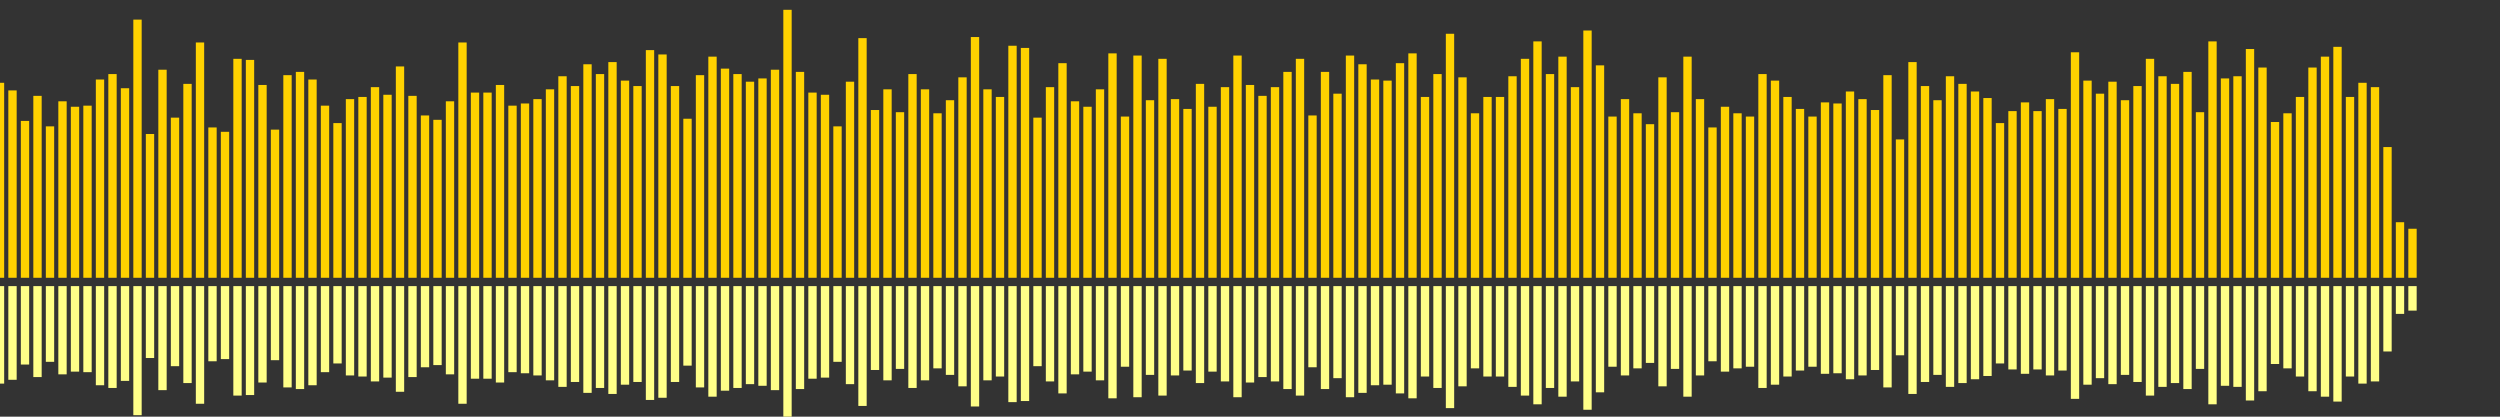 <?xml version="1.0" encoding="UTF-8"?>
<svg version="1.1" width="600" height="100" xmlns="http://www.w3.org/2000/svg">
  <rect width="100%" height="100%" fill="#333333" stroke="none"/>
  <line x1="0" y1="66.667" x2="0" y2="19.869" stroke="#ffd200" stroke-width="2"/>
  <line x1="0" y1="68.667" x2="0" y2="92.065" stroke="#ff8" stroke-width="2"/>
  <line x1="3" y1="66.667" x2="3" y2="21.699" stroke="#ffd200" stroke-width="2"/>
  <line x1="3" y1="68.667" x2="3" y2="91.15" stroke="#ff8" stroke-width="2"/>
  <line x1="6" y1="66.667" x2="6" y2="29.02" stroke="#ffd200" stroke-width="2"/>
  <line x1="6" y1="68.667" x2="6" y2="87.49" stroke="#ff8" stroke-width="2"/>
  <line x1="9" y1="66.667" x2="9" y2="23.007" stroke="#ffd200" stroke-width="2"/>
  <line x1="9" y1="68.667" x2="9" y2="90.497" stroke="#ff8" stroke-width="2"/>
  <line x1="12" y1="66.667" x2="12" y2="30.327" stroke="#ffd200" stroke-width="2"/>
  <line x1="12" y1="68.667" x2="12" y2="86.837" stroke="#ff8" stroke-width="2"/>
  <line x1="15" y1="66.667" x2="15" y2="24.314" stroke="#ffd200" stroke-width="2"/>
  <line x1="15" y1="68.667" x2="15" y2="89.843" stroke="#ff8" stroke-width="2"/>
  <line x1="18" y1="66.667" x2="18" y2="25.621" stroke="#ffd200" stroke-width="2"/>
  <line x1="18" y1="68.667" x2="18" y2="89.19" stroke="#ff8" stroke-width="2"/>
  <line x1="21" y1="66.667" x2="21" y2="25.359" stroke="#ffd200" stroke-width="2"/>
  <line x1="21" y1="68.667" x2="21" y2="89.32" stroke="#ff8" stroke-width="2"/>
  <line x1="24" y1="66.667" x2="24" y2="19.085" stroke="#ffd200" stroke-width="2"/>
  <line x1="24" y1="68.667" x2="24" y2="92.458" stroke="#ff8" stroke-width="2"/>
  <line x1="27" y1="66.667" x2="27" y2="17.778" stroke="#ffd200" stroke-width="2"/>
  <line x1="27" y1="68.667" x2="27" y2="93.111" stroke="#ff8" stroke-width="2"/>
  <line x1="30" y1="66.667" x2="30" y2="21.176" stroke="#ffd200" stroke-width="2"/>
  <line x1="30" y1="68.667" x2="30" y2="91.412" stroke="#ff8" stroke-width="2"/>
  <line x1="33" y1="66.667" x2="33" y2="4.706" stroke="#ffd200" stroke-width="2"/>
  <line x1="33" y1="68.667" x2="33" y2="99.647" stroke="#ff8" stroke-width="2"/>
  <line x1="36" y1="66.667" x2="36" y2="32.157" stroke="#ffd200" stroke-width="2"/>
  <line x1="36" y1="68.667" x2="36" y2="85.922" stroke="#ff8" stroke-width="2"/>
  <line x1="39" y1="66.667" x2="39" y2="16.732" stroke="#ffd200" stroke-width="2"/>
  <line x1="39" y1="68.667" x2="39" y2="93.634" stroke="#ff8" stroke-width="2"/>
  <line x1="42" y1="66.667" x2="42" y2="28.235" stroke="#ffd200" stroke-width="2"/>
  <line x1="42" y1="68.667" x2="42" y2="87.882" stroke="#ff8" stroke-width="2"/>
  <line x1="45" y1="66.667" x2="45" y2="20.131" stroke="#ffd200" stroke-width="2"/>
  <line x1="45" y1="68.667" x2="45" y2="91.935" stroke="#ff8" stroke-width="2"/>
  <line x1="48" y1="66.667" x2="48" y2="10.196" stroke="#ffd200" stroke-width="2"/>
  <line x1="48" y1="68.667" x2="48" y2="96.902" stroke="#ff8" stroke-width="2"/>
  <line x1="51" y1="66.667" x2="51" y2="30.588" stroke="#ffd200" stroke-width="2"/>
  <line x1="51" y1="68.667" x2="51" y2="86.706" stroke="#ff8" stroke-width="2"/>
  <line x1="54" y1="66.667" x2="54" y2="31.634" stroke="#ffd200" stroke-width="2"/>
  <line x1="54" y1="68.667" x2="54" y2="86.183" stroke="#ff8" stroke-width="2"/>
  <line x1="57" y1="66.667" x2="57" y2="14.118" stroke="#ffd200" stroke-width="2"/>
  <line x1="57" y1="68.667" x2="57" y2="94.941" stroke="#ff8" stroke-width="2"/>
  <line x1="60" y1="66.667" x2="60" y2="14.379" stroke="#ffd200" stroke-width="2"/>
  <line x1="60" y1="68.667" x2="60" y2="94.81" stroke="#ff8" stroke-width="2"/>
  <line x1="63" y1="66.667" x2="63" y2="20.392" stroke="#ffd200" stroke-width="2"/>
  <line x1="63" y1="68.667" x2="63" y2="91.804" stroke="#ff8" stroke-width="2"/>
  <line x1="66" y1="66.667" x2="66" y2="31.111" stroke="#ffd200" stroke-width="2"/>
  <line x1="66" y1="68.667" x2="66" y2="86.444" stroke="#ff8" stroke-width="2"/>
  <line x1="69" y1="66.667" x2="69" y2="18.039" stroke="#ffd200" stroke-width="2"/>
  <line x1="69" y1="68.667" x2="69" y2="92.98" stroke="#ff8" stroke-width="2"/>
  <line x1="72" y1="66.667" x2="72" y2="17.255" stroke="#ffd200" stroke-width="2"/>
  <line x1="72" y1="68.667" x2="72" y2="93.373" stroke="#ff8" stroke-width="2"/>
  <line x1="75" y1="66.667" x2="75" y2="19.085" stroke="#ffd200" stroke-width="2"/>
  <line x1="75" y1="68.667" x2="75" y2="92.458" stroke="#ff8" stroke-width="2"/>
  <line x1="78" y1="66.667" x2="78" y2="25.359" stroke="#ffd200" stroke-width="2"/>
  <line x1="78" y1="68.667" x2="78" y2="89.32" stroke="#ff8" stroke-width="2"/>
  <line x1="81" y1="66.667" x2="81" y2="29.542" stroke="#ffd200" stroke-width="2"/>
  <line x1="81" y1="68.667" x2="81" y2="87.229" stroke="#ff8" stroke-width="2"/>
  <line x1="84" y1="66.667" x2="84" y2="23.791" stroke="#ffd200" stroke-width="2"/>
  <line x1="84" y1="68.667" x2="84" y2="90.105" stroke="#ff8" stroke-width="2"/>
  <line x1="87" y1="66.667" x2="87" y2="23.268" stroke="#ffd200" stroke-width="2"/>
  <line x1="87" y1="68.667" x2="87" y2="90.366" stroke="#ff8" stroke-width="2"/>
  <line x1="90" y1="66.667" x2="90" y2="20.915" stroke="#ffd200" stroke-width="2"/>
  <line x1="90" y1="68.667" x2="90" y2="91.542" stroke="#ff8" stroke-width="2"/>
  <line x1="93" y1="66.667" x2="93" y2="22.745" stroke="#ffd200" stroke-width="2"/>
  <line x1="93" y1="68.667" x2="93" y2="90.627" stroke="#ff8" stroke-width="2"/>
  <line x1="96" y1="66.667" x2="96" y2="15.948" stroke="#ffd200" stroke-width="2"/>
  <line x1="96" y1="68.667" x2="96" y2="94.026" stroke="#ff8" stroke-width="2"/>
  <line x1="99" y1="66.667" x2="99" y2="23.007" stroke="#ffd200" stroke-width="2"/>
  <line x1="99" y1="68.667" x2="99" y2="90.497" stroke="#ff8" stroke-width="2"/>
  <line x1="102" y1="66.667" x2="102" y2="27.712" stroke="#ffd200" stroke-width="2"/>
  <line x1="102" y1="68.667" x2="102" y2="88.144" stroke="#ff8" stroke-width="2"/>
  <line x1="105" y1="66.667" x2="105" y2="28.758" stroke="#ffd200" stroke-width="2"/>
  <line x1="105" y1="68.667" x2="105" y2="87.621" stroke="#ff8" stroke-width="2"/>
  <line x1="108" y1="66.667" x2="108" y2="24.314" stroke="#ffd200" stroke-width="2"/>
  <line x1="108" y1="68.667" x2="108" y2="89.843" stroke="#ff8" stroke-width="2"/>
  <line x1="111" y1="66.667" x2="111" y2="10.196" stroke="#ffd200" stroke-width="2"/>
  <line x1="111" y1="68.667" x2="111" y2="96.902" stroke="#ff8" stroke-width="2"/>
  <line x1="114" y1="66.667" x2="114" y2="22.222" stroke="#ffd200" stroke-width="2"/>
  <line x1="114" y1="68.667" x2="114" y2="90.889" stroke="#ff8" stroke-width="2"/>
  <line x1="117" y1="66.667" x2="117" y2="22.222" stroke="#ffd200" stroke-width="2"/>
  <line x1="117" y1="68.667" x2="117" y2="90.889" stroke="#ff8" stroke-width="2"/>
  <line x1="120" y1="66.667" x2="120" y2="20.392" stroke="#ffd200" stroke-width="2"/>
  <line x1="120" y1="68.667" x2="120" y2="91.804" stroke="#ff8" stroke-width="2"/>
  <line x1="123" y1="66.667" x2="123" y2="25.359" stroke="#ffd200" stroke-width="2"/>
  <line x1="123" y1="68.667" x2="123" y2="89.32" stroke="#ff8" stroke-width="2"/>
  <line x1="126" y1="66.667" x2="126" y2="24.837" stroke="#ffd200" stroke-width="2"/>
  <line x1="126" y1="68.667" x2="126" y2="89.582" stroke="#ff8" stroke-width="2"/>
  <line x1="129" y1="66.667" x2="129" y2="23.791" stroke="#ffd200" stroke-width="2"/>
  <line x1="129" y1="68.667" x2="129" y2="90.105" stroke="#ff8" stroke-width="2"/>
  <line x1="132" y1="66.667" x2="132" y2="21.438" stroke="#ffd200" stroke-width="2"/>
  <line x1="132" y1="68.667" x2="132" y2="91.281" stroke="#ff8" stroke-width="2"/>
  <line x1="135" y1="66.667" x2="135" y2="18.301" stroke="#ffd200" stroke-width="2"/>
  <line x1="135" y1="68.667" x2="135" y2="92.85" stroke="#ff8" stroke-width="2"/>
  <line x1="138" y1="66.667" x2="138" y2="20.654" stroke="#ffd200" stroke-width="2"/>
  <line x1="138" y1="68.667" x2="138" y2="91.673" stroke="#ff8" stroke-width="2"/>
  <line x1="141" y1="66.667" x2="141" y2="15.425" stroke="#ffd200" stroke-width="2"/>
  <line x1="141" y1="68.667" x2="141" y2="94.288" stroke="#ff8" stroke-width="2"/>
  <line x1="144" y1="66.667" x2="144" y2="17.778" stroke="#ffd200" stroke-width="2"/>
  <line x1="144" y1="68.667" x2="144" y2="93.111" stroke="#ff8" stroke-width="2"/>
  <line x1="147" y1="66.667" x2="147" y2="14.902" stroke="#ffd200" stroke-width="2"/>
  <line x1="147" y1="68.667" x2="147" y2="94.549" stroke="#ff8" stroke-width="2"/>
  <line x1="150" y1="66.667" x2="150" y2="19.346" stroke="#ffd200" stroke-width="2"/>
  <line x1="150" y1="68.667" x2="150" y2="92.327" stroke="#ff8" stroke-width="2"/>
  <line x1="153" y1="66.667" x2="153" y2="20.654" stroke="#ffd200" stroke-width="2"/>
  <line x1="153" y1="68.667" x2="153" y2="91.673" stroke="#ff8" stroke-width="2"/>
  <line x1="156" y1="66.667" x2="156" y2="12.026" stroke="#ffd200" stroke-width="2"/>
  <line x1="156" y1="68.667" x2="156" y2="95.987" stroke="#ff8" stroke-width="2"/>
  <line x1="159" y1="66.667" x2="159" y2="13.072" stroke="#ffd200" stroke-width="2"/>
  <line x1="159" y1="68.667" x2="159" y2="95.464" stroke="#ff8" stroke-width="2"/>
  <line x1="162" y1="66.667" x2="162" y2="20.654" stroke="#ffd200" stroke-width="2"/>
  <line x1="162" y1="68.667" x2="162" y2="91.673" stroke="#ff8" stroke-width="2"/>
  <line x1="165" y1="66.667" x2="165" y2="28.497" stroke="#ffd200" stroke-width="2"/>
  <line x1="165" y1="68.667" x2="165" y2="87.752" stroke="#ff8" stroke-width="2"/>
  <line x1="168" y1="66.667" x2="168" y2="18.039" stroke="#ffd200" stroke-width="2"/>
  <line x1="168" y1="68.667" x2="168" y2="92.98" stroke="#ff8" stroke-width="2"/>
  <line x1="171" y1="66.667" x2="171" y2="13.595" stroke="#ffd200" stroke-width="2"/>
  <line x1="171" y1="68.667" x2="171" y2="95.203" stroke="#ff8" stroke-width="2"/>
  <line x1="174" y1="66.667" x2="174" y2="16.471" stroke="#ffd200" stroke-width="2"/>
  <line x1="174" y1="68.667" x2="174" y2="93.765" stroke="#ff8" stroke-width="2"/>
  <line x1="177" y1="66.667" x2="177" y2="17.778" stroke="#ffd200" stroke-width="2"/>
  <line x1="177" y1="68.667" x2="177" y2="93.111" stroke="#ff8" stroke-width="2"/>
  <line x1="180" y1="66.667" x2="180" y2="19.608" stroke="#ffd200" stroke-width="2"/>
  <line x1="180" y1="68.667" x2="180" y2="92.196" stroke="#ff8" stroke-width="2"/>
  <line x1="183" y1="66.667" x2="183" y2="18.824" stroke="#ffd200" stroke-width="2"/>
  <line x1="183" y1="68.667" x2="183" y2="92.588" stroke="#ff8" stroke-width="2"/>
  <line x1="186" y1="66.667" x2="186" y2="16.732" stroke="#ffd200" stroke-width="2"/>
  <line x1="186" y1="68.667" x2="186" y2="93.634" stroke="#ff8" stroke-width="2"/>
  <line x1="189" y1="66.667" x2="189" y2="2.353" stroke="#ffd200" stroke-width="2"/>
  <line x1="189" y1="68.667" x2="189" y2="100.824" stroke="#ff8" stroke-width="2"/>
  <line x1="192" y1="66.667" x2="192" y2="17.255" stroke="#ffd200" stroke-width="2"/>
  <line x1="192" y1="68.667" x2="192" y2="93.373" stroke="#ff8" stroke-width="2"/>
  <line x1="195" y1="66.667" x2="195" y2="22.222" stroke="#ffd200" stroke-width="2"/>
  <line x1="195" y1="68.667" x2="195" y2="90.889" stroke="#ff8" stroke-width="2"/>
  <line x1="198" y1="66.667" x2="198" y2="22.745" stroke="#ffd200" stroke-width="2"/>
  <line x1="198" y1="68.667" x2="198" y2="90.627" stroke="#ff8" stroke-width="2"/>
  <line x1="201" y1="66.667" x2="201" y2="30.327" stroke="#ffd200" stroke-width="2"/>
  <line x1="201" y1="68.667" x2="201" y2="86.837" stroke="#ff8" stroke-width="2"/>
  <line x1="204" y1="66.667" x2="204" y2="19.608" stroke="#ffd200" stroke-width="2"/>
  <line x1="204" y1="68.667" x2="204" y2="92.196" stroke="#ff8" stroke-width="2"/>
  <line x1="207" y1="66.667" x2="207" y2="9.15" stroke="#ffd200" stroke-width="2"/>
  <line x1="207" y1="68.667" x2="207" y2="97.425" stroke="#ff8" stroke-width="2"/>
  <line x1="210" y1="66.667" x2="210" y2="26.405" stroke="#ffd200" stroke-width="2"/>
  <line x1="210" y1="68.667" x2="210" y2="88.797" stroke="#ff8" stroke-width="2"/>
  <line x1="213" y1="66.667" x2="213" y2="21.438" stroke="#ffd200" stroke-width="2"/>
  <line x1="213" y1="68.667" x2="213" y2="91.281" stroke="#ff8" stroke-width="2"/>
  <line x1="216" y1="66.667" x2="216" y2="26.928" stroke="#ffd200" stroke-width="2"/>
  <line x1="216" y1="68.667" x2="216" y2="88.536" stroke="#ff8" stroke-width="2"/>
  <line x1="219" y1="66.667" x2="219" y2="17.778" stroke="#ffd200" stroke-width="2"/>
  <line x1="219" y1="68.667" x2="219" y2="93.111" stroke="#ff8" stroke-width="2"/>
  <line x1="222" y1="66.667" x2="222" y2="21.438" stroke="#ffd200" stroke-width="2"/>
  <line x1="222" y1="68.667" x2="222" y2="91.281" stroke="#ff8" stroke-width="2"/>
  <line x1="225" y1="66.667" x2="225" y2="27.19" stroke="#ffd200" stroke-width="2"/>
  <line x1="225" y1="68.667" x2="225" y2="88.405" stroke="#ff8" stroke-width="2"/>
  <line x1="228" y1="66.667" x2="228" y2="24.052" stroke="#ffd200" stroke-width="2"/>
  <line x1="228" y1="68.667" x2="228" y2="89.974" stroke="#ff8" stroke-width="2"/>
  <line x1="231" y1="66.667" x2="231" y2="18.562" stroke="#ffd200" stroke-width="2"/>
  <line x1="231" y1="68.667" x2="231" y2="92.719" stroke="#ff8" stroke-width="2"/>
  <line x1="234" y1="66.667" x2="234" y2="8.889" stroke="#ffd200" stroke-width="2"/>
  <line x1="234" y1="68.667" x2="234" y2="97.556" stroke="#ff8" stroke-width="2"/>
  <line x1="237" y1="66.667" x2="237" y2="21.438" stroke="#ffd200" stroke-width="2"/>
  <line x1="237" y1="68.667" x2="237" y2="91.281" stroke="#ff8" stroke-width="2"/>
  <line x1="240" y1="66.667" x2="240" y2="23.268" stroke="#ffd200" stroke-width="2"/>
  <line x1="240" y1="68.667" x2="240" y2="90.366" stroke="#ff8" stroke-width="2"/>
  <line x1="243" y1="66.667" x2="243" y2="10.98" stroke="#ffd200" stroke-width="2"/>
  <line x1="243" y1="68.667" x2="243" y2="96.51" stroke="#ff8" stroke-width="2"/>
  <line x1="246" y1="66.667" x2="246" y2="11.503" stroke="#ffd200" stroke-width="2"/>
  <line x1="246" y1="68.667" x2="246" y2="96.248" stroke="#ff8" stroke-width="2"/>
  <line x1="249" y1="66.667" x2="249" y2="28.235" stroke="#ffd200" stroke-width="2"/>
  <line x1="249" y1="68.667" x2="249" y2="87.882" stroke="#ff8" stroke-width="2"/>
  <line x1="252" y1="66.667" x2="252" y2="20.915" stroke="#ffd200" stroke-width="2"/>
  <line x1="252" y1="68.667" x2="252" y2="91.542" stroke="#ff8" stroke-width="2"/>
  <line x1="255" y1="66.667" x2="255" y2="15.163" stroke="#ffd200" stroke-width="2"/>
  <line x1="255" y1="68.667" x2="255" y2="94.418" stroke="#ff8" stroke-width="2"/>
  <line x1="258" y1="66.667" x2="258" y2="24.314" stroke="#ffd200" stroke-width="2"/>
  <line x1="258" y1="68.667" x2="258" y2="89.843" stroke="#ff8" stroke-width="2"/>
  <line x1="261" y1="66.667" x2="261" y2="25.621" stroke="#ffd200" stroke-width="2"/>
  <line x1="261" y1="68.667" x2="261" y2="89.19" stroke="#ff8" stroke-width="2"/>
  <line x1="264" y1="66.667" x2="264" y2="21.438" stroke="#ffd200" stroke-width="2"/>
  <line x1="264" y1="68.667" x2="264" y2="91.281" stroke="#ff8" stroke-width="2"/>
  <line x1="267" y1="66.667" x2="267" y2="12.81" stroke="#ffd200" stroke-width="2"/>
  <line x1="267" y1="68.667" x2="267" y2="95.595" stroke="#ff8" stroke-width="2"/>
  <line x1="270" y1="66.667" x2="270" y2="27.974" stroke="#ffd200" stroke-width="2"/>
  <line x1="270" y1="68.667" x2="270" y2="88.013" stroke="#ff8" stroke-width="2"/>
  <line x1="273" y1="66.667" x2="273" y2="13.333" stroke="#ffd200" stroke-width="2"/>
  <line x1="273" y1="68.667" x2="273" y2="95.333" stroke="#ff8" stroke-width="2"/>
  <line x1="276" y1="66.667" x2="276" y2="24.052" stroke="#ffd200" stroke-width="2"/>
  <line x1="276" y1="68.667" x2="276" y2="89.974" stroke="#ff8" stroke-width="2"/>
  <line x1="279" y1="66.667" x2="279" y2="14.118" stroke="#ffd200" stroke-width="2"/>
  <line x1="279" y1="68.667" x2="279" y2="94.941" stroke="#ff8" stroke-width="2"/>
  <line x1="282" y1="66.667" x2="282" y2="23.791" stroke="#ffd200" stroke-width="2"/>
  <line x1="282" y1="68.667" x2="282" y2="90.105" stroke="#ff8" stroke-width="2"/>
  <line x1="285" y1="66.667" x2="285" y2="26.144" stroke="#ffd200" stroke-width="2"/>
  <line x1="285" y1="68.667" x2="285" y2="88.928" stroke="#ff8" stroke-width="2"/>
  <line x1="288" y1="66.667" x2="288" y2="20.131" stroke="#ffd200" stroke-width="2"/>
  <line x1="288" y1="68.667" x2="288" y2="91.935" stroke="#ff8" stroke-width="2"/>
  <line x1="291" y1="66.667" x2="291" y2="25.621" stroke="#ffd200" stroke-width="2"/>
  <line x1="291" y1="68.667" x2="291" y2="89.19" stroke="#ff8" stroke-width="2"/>
  <line x1="294" y1="66.667" x2="294" y2="20.915" stroke="#ffd200" stroke-width="2"/>
  <line x1="294" y1="68.667" x2="294" y2="91.542" stroke="#ff8" stroke-width="2"/>
  <line x1="297" y1="66.667" x2="297" y2="13.333" stroke="#ffd200" stroke-width="2"/>
  <line x1="297" y1="68.667" x2="297" y2="95.333" stroke="#ff8" stroke-width="2"/>
  <line x1="300" y1="66.667" x2="300" y2="20.392" stroke="#ffd200" stroke-width="2"/>
  <line x1="300" y1="68.667" x2="300" y2="91.804" stroke="#ff8" stroke-width="2"/>
  <line x1="303" y1="66.667" x2="303" y2="23.007" stroke="#ffd200" stroke-width="2"/>
  <line x1="303" y1="68.667" x2="303" y2="90.497" stroke="#ff8" stroke-width="2"/>
  <line x1="306" y1="66.667" x2="306" y2="20.915" stroke="#ffd200" stroke-width="2"/>
  <line x1="306" y1="68.667" x2="306" y2="91.542" stroke="#ff8" stroke-width="2"/>
  <line x1="309" y1="66.667" x2="309" y2="17.255" stroke="#ffd200" stroke-width="2"/>
  <line x1="309" y1="68.667" x2="309" y2="93.373" stroke="#ff8" stroke-width="2"/>
  <line x1="312" y1="66.667" x2="312" y2="14.118" stroke="#ffd200" stroke-width="2"/>
  <line x1="312" y1="68.667" x2="312" y2="94.941" stroke="#ff8" stroke-width="2"/>
  <line x1="315" y1="66.667" x2="315" y2="27.712" stroke="#ffd200" stroke-width="2"/>
  <line x1="315" y1="68.667" x2="315" y2="88.144" stroke="#ff8" stroke-width="2"/>
  <line x1="318" y1="66.667" x2="318" y2="17.255" stroke="#ffd200" stroke-width="2"/>
  <line x1="318" y1="68.667" x2="318" y2="93.373" stroke="#ff8" stroke-width="2"/>
  <line x1="321" y1="66.667" x2="321" y2="22.484" stroke="#ffd200" stroke-width="2"/>
  <line x1="321" y1="68.667" x2="321" y2="90.758" stroke="#ff8" stroke-width="2"/>
  <line x1="324" y1="66.667" x2="324" y2="13.333" stroke="#ffd200" stroke-width="2"/>
  <line x1="324" y1="68.667" x2="324" y2="95.333" stroke="#ff8" stroke-width="2"/>
  <line x1="327" y1="66.667" x2="327" y2="15.425" stroke="#ffd200" stroke-width="2"/>
  <line x1="327" y1="68.667" x2="327" y2="94.288" stroke="#ff8" stroke-width="2"/>
  <line x1="330" y1="66.667" x2="330" y2="19.085" stroke="#ffd200" stroke-width="2"/>
  <line x1="330" y1="68.667" x2="330" y2="92.458" stroke="#ff8" stroke-width="2"/>
  <line x1="333" y1="66.667" x2="333" y2="19.346" stroke="#ffd200" stroke-width="2"/>
  <line x1="333" y1="68.667" x2="333" y2="92.327" stroke="#ff8" stroke-width="2"/>
  <line x1="336" y1="66.667" x2="336" y2="15.163" stroke="#ffd200" stroke-width="2"/>
  <line x1="336" y1="68.667" x2="336" y2="94.418" stroke="#ff8" stroke-width="2"/>
  <line x1="339" y1="66.667" x2="339" y2="12.81" stroke="#ffd200" stroke-width="2"/>
  <line x1="339" y1="68.667" x2="339" y2="95.595" stroke="#ff8" stroke-width="2"/>
  <line x1="342" y1="66.667" x2="342" y2="23.268" stroke="#ffd200" stroke-width="2"/>
  <line x1="342" y1="68.667" x2="342" y2="90.366" stroke="#ff8" stroke-width="2"/>
  <line x1="345" y1="66.667" x2="345" y2="17.778" stroke="#ffd200" stroke-width="2"/>
  <line x1="345" y1="68.667" x2="345" y2="93.111" stroke="#ff8" stroke-width="2"/>
  <line x1="348" y1="66.667" x2="348" y2="8.105" stroke="#ffd200" stroke-width="2"/>
  <line x1="348" y1="68.667" x2="348" y2="97.948" stroke="#ff8" stroke-width="2"/>
  <line x1="351" y1="66.667" x2="351" y2="18.562" stroke="#ffd200" stroke-width="2"/>
  <line x1="351" y1="68.667" x2="351" y2="92.719" stroke="#ff8" stroke-width="2"/>
  <line x1="354" y1="66.667" x2="354" y2="27.19" stroke="#ffd200" stroke-width="2"/>
  <line x1="354" y1="68.667" x2="354" y2="88.405" stroke="#ff8" stroke-width="2"/>
  <line x1="357" y1="66.667" x2="357" y2="23.268" stroke="#ffd200" stroke-width="2"/>
  <line x1="357" y1="68.667" x2="357" y2="90.366" stroke="#ff8" stroke-width="2"/>
  <line x1="360" y1="66.667" x2="360" y2="23.268" stroke="#ffd200" stroke-width="2"/>
  <line x1="360" y1="68.667" x2="360" y2="90.366" stroke="#ff8" stroke-width="2"/>
  <line x1="363" y1="66.667" x2="363" y2="18.301" stroke="#ffd200" stroke-width="2"/>
  <line x1="363" y1="68.667" x2="363" y2="92.85" stroke="#ff8" stroke-width="2"/>
  <line x1="366" y1="66.667" x2="366" y2="14.118" stroke="#ffd200" stroke-width="2"/>
  <line x1="366" y1="68.667" x2="366" y2="94.941" stroke="#ff8" stroke-width="2"/>
  <line x1="369" y1="66.667" x2="369" y2="9.935" stroke="#ffd200" stroke-width="2"/>
  <line x1="369" y1="68.667" x2="369" y2="97.033" stroke="#ff8" stroke-width="2"/>
  <line x1="372" y1="66.667" x2="372" y2="17.778" stroke="#ffd200" stroke-width="2"/>
  <line x1="372" y1="68.667" x2="372" y2="93.111" stroke="#ff8" stroke-width="2"/>
  <line x1="375" y1="66.667" x2="375" y2="13.595" stroke="#ffd200" stroke-width="2"/>
  <line x1="375" y1="68.667" x2="375" y2="95.203" stroke="#ff8" stroke-width="2"/>
  <line x1="378" y1="66.667" x2="378" y2="20.915" stroke="#ffd200" stroke-width="2"/>
  <line x1="378" y1="68.667" x2="378" y2="91.542" stroke="#ff8" stroke-width="2"/>
  <line x1="381" y1="66.667" x2="381" y2="7.32" stroke="#ffd200" stroke-width="2"/>
  <line x1="381" y1="68.667" x2="381" y2="98.34" stroke="#ff8" stroke-width="2"/>
  <line x1="384" y1="66.667" x2="384" y2="15.686" stroke="#ffd200" stroke-width="2"/>
  <line x1="384" y1="68.667" x2="384" y2="94.157" stroke="#ff8" stroke-width="2"/>
  <line x1="387" y1="66.667" x2="387" y2="27.974" stroke="#ffd200" stroke-width="2"/>
  <line x1="387" y1="68.667" x2="387" y2="88.013" stroke="#ff8" stroke-width="2"/>
  <line x1="390" y1="66.667" x2="390" y2="23.791" stroke="#ffd200" stroke-width="2"/>
  <line x1="390" y1="68.667" x2="390" y2="90.105" stroke="#ff8" stroke-width="2"/>
  <line x1="393" y1="66.667" x2="393" y2="27.19" stroke="#ffd200" stroke-width="2"/>
  <line x1="393" y1="68.667" x2="393" y2="88.405" stroke="#ff8" stroke-width="2"/>
  <line x1="396" y1="66.667" x2="396" y2="29.804" stroke="#ffd200" stroke-width="2"/>
  <line x1="396" y1="68.667" x2="396" y2="87.098" stroke="#ff8" stroke-width="2"/>
  <line x1="399" y1="66.667" x2="399" y2="18.562" stroke="#ffd200" stroke-width="2"/>
  <line x1="399" y1="68.667" x2="399" y2="92.719" stroke="#ff8" stroke-width="2"/>
  <line x1="402" y1="66.667" x2="402" y2="26.928" stroke="#ffd200" stroke-width="2"/>
  <line x1="402" y1="68.667" x2="402" y2="88.536" stroke="#ff8" stroke-width="2"/>
  <line x1="405" y1="66.667" x2="405" y2="13.595" stroke="#ffd200" stroke-width="2"/>
  <line x1="405" y1="68.667" x2="405" y2="95.203" stroke="#ff8" stroke-width="2"/>
  <line x1="408" y1="66.667" x2="408" y2="23.791" stroke="#ffd200" stroke-width="2"/>
  <line x1="408" y1="68.667" x2="408" y2="90.105" stroke="#ff8" stroke-width="2"/>
  <line x1="411" y1="66.667" x2="411" y2="30.588" stroke="#ffd200" stroke-width="2"/>
  <line x1="411" y1="68.667" x2="411" y2="86.706" stroke="#ff8" stroke-width="2"/>
  <line x1="414" y1="66.667" x2="414" y2="25.621" stroke="#ffd200" stroke-width="2"/>
  <line x1="414" y1="68.667" x2="414" y2="89.19" stroke="#ff8" stroke-width="2"/>
  <line x1="417" y1="66.667" x2="417" y2="27.19" stroke="#ffd200" stroke-width="2"/>
  <line x1="417" y1="68.667" x2="417" y2="88.405" stroke="#ff8" stroke-width="2"/>
  <line x1="420" y1="66.667" x2="420" y2="27.974" stroke="#ffd200" stroke-width="2"/>
  <line x1="420" y1="68.667" x2="420" y2="88.013" stroke="#ff8" stroke-width="2"/>
  <line x1="423" y1="66.667" x2="423" y2="17.778" stroke="#ffd200" stroke-width="2"/>
  <line x1="423" y1="68.667" x2="423" y2="93.111" stroke="#ff8" stroke-width="2"/>
  <line x1="426" y1="66.667" x2="426" y2="19.346" stroke="#ffd200" stroke-width="2"/>
  <line x1="426" y1="68.667" x2="426" y2="92.327" stroke="#ff8" stroke-width="2"/>
  <line x1="429" y1="66.667" x2="429" y2="23.268" stroke="#ffd200" stroke-width="2"/>
  <line x1="429" y1="68.667" x2="429" y2="90.366" stroke="#ff8" stroke-width="2"/>
  <line x1="432" y1="66.667" x2="432" y2="26.144" stroke="#ffd200" stroke-width="2"/>
  <line x1="432" y1="68.667" x2="432" y2="88.928" stroke="#ff8" stroke-width="2"/>
  <line x1="435" y1="66.667" x2="435" y2="27.974" stroke="#ffd200" stroke-width="2"/>
  <line x1="435" y1="68.667" x2="435" y2="88.013" stroke="#ff8" stroke-width="2"/>
  <line x1="438" y1="66.667" x2="438" y2="24.575" stroke="#ffd200" stroke-width="2"/>
  <line x1="438" y1="68.667" x2="438" y2="89.712" stroke="#ff8" stroke-width="2"/>
  <line x1="441" y1="66.667" x2="441" y2="24.837" stroke="#ffd200" stroke-width="2"/>
  <line x1="441" y1="68.667" x2="441" y2="89.582" stroke="#ff8" stroke-width="2"/>
  <line x1="444" y1="66.667" x2="444" y2="21.961" stroke="#ffd200" stroke-width="2"/>
  <line x1="444" y1="68.667" x2="444" y2="91.02" stroke="#ff8" stroke-width="2"/>
  <line x1="447" y1="66.667" x2="447" y2="23.791" stroke="#ffd200" stroke-width="2"/>
  <line x1="447" y1="68.667" x2="447" y2="90.105" stroke="#ff8" stroke-width="2"/>
  <line x1="450" y1="66.667" x2="450" y2="26.405" stroke="#ffd200" stroke-width="2"/>
  <line x1="450" y1="68.667" x2="450" y2="88.797" stroke="#ff8" stroke-width="2"/>
  <line x1="453" y1="66.667" x2="453" y2="18.039" stroke="#ffd200" stroke-width="2"/>
  <line x1="453" y1="68.667" x2="453" y2="92.98" stroke="#ff8" stroke-width="2"/>
  <line x1="456" y1="66.667" x2="456" y2="33.464" stroke="#ffd200" stroke-width="2"/>
  <line x1="456" y1="68.667" x2="456" y2="85.268" stroke="#ff8" stroke-width="2"/>
  <line x1="459" y1="66.667" x2="459" y2="14.902" stroke="#ffd200" stroke-width="2"/>
  <line x1="459" y1="68.667" x2="459" y2="94.549" stroke="#ff8" stroke-width="2"/>
  <line x1="462" y1="66.667" x2="462" y2="20.654" stroke="#ffd200" stroke-width="2"/>
  <line x1="462" y1="68.667" x2="462" y2="91.673" stroke="#ff8" stroke-width="2"/>
  <line x1="465" y1="66.667" x2="465" y2="24.052" stroke="#ffd200" stroke-width="2"/>
  <line x1="465" y1="68.667" x2="465" y2="89.974" stroke="#ff8" stroke-width="2"/>
  <line x1="468" y1="66.667" x2="468" y2="18.301" stroke="#ffd200" stroke-width="2"/>
  <line x1="468" y1="68.667" x2="468" y2="92.85" stroke="#ff8" stroke-width="2"/>
  <line x1="471" y1="66.667" x2="471" y2="20.131" stroke="#ffd200" stroke-width="2"/>
  <line x1="471" y1="68.667" x2="471" y2="91.935" stroke="#ff8" stroke-width="2"/>
  <line x1="474" y1="66.667" x2="474" y2="21.961" stroke="#ffd200" stroke-width="2"/>
  <line x1="474" y1="68.667" x2="474" y2="91.02" stroke="#ff8" stroke-width="2"/>
  <line x1="477" y1="66.667" x2="477" y2="23.529" stroke="#ffd200" stroke-width="2"/>
  <line x1="477" y1="68.667" x2="477" y2="90.235" stroke="#ff8" stroke-width="2"/>
  <line x1="480" y1="66.667" x2="480" y2="29.542" stroke="#ffd200" stroke-width="2"/>
  <line x1="480" y1="68.667" x2="480" y2="87.229" stroke="#ff8" stroke-width="2"/>
  <line x1="483" y1="66.667" x2="483" y2="26.667" stroke="#ffd200" stroke-width="2"/>
  <line x1="483" y1="68.667" x2="483" y2="88.667" stroke="#ff8" stroke-width="2"/>
  <line x1="486" y1="66.667" x2="486" y2="24.575" stroke="#ffd200" stroke-width="2"/>
  <line x1="486" y1="68.667" x2="486" y2="89.712" stroke="#ff8" stroke-width="2"/>
  <line x1="489" y1="66.667" x2="489" y2="26.667" stroke="#ffd200" stroke-width="2"/>
  <line x1="489" y1="68.667" x2="489" y2="88.667" stroke="#ff8" stroke-width="2"/>
  <line x1="492" y1="66.667" x2="492" y2="23.791" stroke="#ffd200" stroke-width="2"/>
  <line x1="492" y1="68.667" x2="492" y2="90.105" stroke="#ff8" stroke-width="2"/>
  <line x1="495" y1="66.667" x2="495" y2="26.144" stroke="#ffd200" stroke-width="2"/>
  <line x1="495" y1="68.667" x2="495" y2="88.928" stroke="#ff8" stroke-width="2"/>
  <line x1="498" y1="66.667" x2="498" y2="12.549" stroke="#ffd200" stroke-width="2"/>
  <line x1="498" y1="68.667" x2="498" y2="95.725" stroke="#ff8" stroke-width="2"/>
  <line x1="501" y1="66.667" x2="501" y2="19.346" stroke="#ffd200" stroke-width="2"/>
  <line x1="501" y1="68.667" x2="501" y2="92.327" stroke="#ff8" stroke-width="2"/>
  <line x1="504" y1="66.667" x2="504" y2="22.484" stroke="#ffd200" stroke-width="2"/>
  <line x1="504" y1="68.667" x2="504" y2="90.758" stroke="#ff8" stroke-width="2"/>
  <line x1="507" y1="66.667" x2="507" y2="19.608" stroke="#ffd200" stroke-width="2"/>
  <line x1="507" y1="68.667" x2="507" y2="92.196" stroke="#ff8" stroke-width="2"/>
  <line x1="510" y1="66.667" x2="510" y2="24.052" stroke="#ffd200" stroke-width="2"/>
  <line x1="510" y1="68.667" x2="510" y2="89.974" stroke="#ff8" stroke-width="2"/>
  <line x1="513" y1="66.667" x2="513" y2="20.654" stroke="#ffd200" stroke-width="2"/>
  <line x1="513" y1="68.667" x2="513" y2="91.673" stroke="#ff8" stroke-width="2"/>
  <line x1="516" y1="66.667" x2="516" y2="14.118" stroke="#ffd200" stroke-width="2"/>
  <line x1="516" y1="68.667" x2="516" y2="94.941" stroke="#ff8" stroke-width="2"/>
  <line x1="519" y1="66.667" x2="519" y2="18.301" stroke="#ffd200" stroke-width="2"/>
  <line x1="519" y1="68.667" x2="519" y2="92.85" stroke="#ff8" stroke-width="2"/>
  <line x1="522" y1="66.667" x2="522" y2="20.131" stroke="#ffd200" stroke-width="2"/>
  <line x1="522" y1="68.667" x2="522" y2="91.935" stroke="#ff8" stroke-width="2"/>
  <line x1="525" y1="66.667" x2="525" y2="17.255" stroke="#ffd200" stroke-width="2"/>
  <line x1="525" y1="68.667" x2="525" y2="93.373" stroke="#ff8" stroke-width="2"/>
  <line x1="528" y1="66.667" x2="528" y2="26.928" stroke="#ffd200" stroke-width="2"/>
  <line x1="528" y1="68.667" x2="528" y2="88.536" stroke="#ff8" stroke-width="2"/>
  <line x1="531" y1="66.667" x2="531" y2="9.935" stroke="#ffd200" stroke-width="2"/>
  <line x1="531" y1="68.667" x2="531" y2="97.033" stroke="#ff8" stroke-width="2"/>
  <line x1="534" y1="66.667" x2="534" y2="18.824" stroke="#ffd200" stroke-width="2"/>
  <line x1="534" y1="68.667" x2="534" y2="92.588" stroke="#ff8" stroke-width="2"/>
  <line x1="537" y1="66.667" x2="537" y2="18.301" stroke="#ffd200" stroke-width="2"/>
  <line x1="537" y1="68.667" x2="537" y2="92.85" stroke="#ff8" stroke-width="2"/>
  <line x1="540" y1="66.667" x2="540" y2="11.765" stroke="#ffd200" stroke-width="2"/>
  <line x1="540" y1="68.667" x2="540" y2="96.118" stroke="#ff8" stroke-width="2"/>
  <line x1="543" y1="66.667" x2="543" y2="16.209" stroke="#ffd200" stroke-width="2"/>
  <line x1="543" y1="68.667" x2="543" y2="93.895" stroke="#ff8" stroke-width="2"/>
  <line x1="546" y1="66.667" x2="546" y2="29.281" stroke="#ffd200" stroke-width="2"/>
  <line x1="546" y1="68.667" x2="546" y2="87.359" stroke="#ff8" stroke-width="2"/>
  <line x1="549" y1="66.667" x2="549" y2="27.19" stroke="#ffd200" stroke-width="2"/>
  <line x1="549" y1="68.667" x2="549" y2="88.405" stroke="#ff8" stroke-width="2"/>
  <line x1="552" y1="66.667" x2="552" y2="23.268" stroke="#ffd200" stroke-width="2"/>
  <line x1="552" y1="68.667" x2="552" y2="90.366" stroke="#ff8" stroke-width="2"/>
  <line x1="555" y1="66.667" x2="555" y2="16.209" stroke="#ffd200" stroke-width="2"/>
  <line x1="555" y1="68.667" x2="555" y2="93.895" stroke="#ff8" stroke-width="2"/>
  <line x1="558" y1="66.667" x2="558" y2="13.595" stroke="#ffd200" stroke-width="2"/>
  <line x1="558" y1="68.667" x2="558" y2="95.203" stroke="#ff8" stroke-width="2"/>
  <line x1="561" y1="66.667" x2="561" y2="11.242" stroke="#ffd200" stroke-width="2"/>
  <line x1="561" y1="68.667" x2="561" y2="96.379" stroke="#ff8" stroke-width="2"/>
  <line x1="564" y1="66.667" x2="564" y2="23.268" stroke="#ffd200" stroke-width="2"/>
  <line x1="564" y1="68.667" x2="564" y2="90.366" stroke="#ff8" stroke-width="2"/>
  <line x1="567" y1="66.667" x2="567" y2="19.869" stroke="#ffd200" stroke-width="2"/>
  <line x1="567" y1="68.667" x2="567" y2="92.065" stroke="#ff8" stroke-width="2"/>
  <line x1="570" y1="66.667" x2="570" y2="20.915" stroke="#ffd200" stroke-width="2"/>
  <line x1="570" y1="68.667" x2="570" y2="91.542" stroke="#ff8" stroke-width="2"/>
  <line x1="573" y1="66.667" x2="573" y2="35.294" stroke="#ffd200" stroke-width="2"/>
  <line x1="573" y1="68.667" x2="573" y2="84.353" stroke="#ff8" stroke-width="2"/>
  <line x1="576" y1="66.667" x2="576" y2="53.333" stroke="#ffd200" stroke-width="2"/>
  <line x1="576" y1="68.667" x2="576" y2="75.333" stroke="#ff8" stroke-width="2"/>
  <line x1="579" y1="66.667" x2="579" y2="54.902" stroke="#ffd200" stroke-width="2"/>
  <line x1="579" y1="68.667" x2="579" y2="74.549" stroke="#ff8" stroke-width="2"/>
  <line x1="582" y1="66.667" x2="582" y2="66.667" stroke="#ffd200" stroke-width="2"/>
  <line x1="582" y1="68.667" x2="582" y2="68.667" stroke="#ff8" stroke-width="2"/>
  <line x1="585" y1="66.667" x2="585" y2="66.667" stroke="#ffd200" stroke-width="2"/>
  <line x1="585" y1="68.667" x2="585" y2="68.667" stroke="#ff8" stroke-width="2"/>
  <line x1="588" y1="66.667" x2="588" y2="66.667" stroke="#ffd200" stroke-width="2"/>
  <line x1="588" y1="68.667" x2="588" y2="68.667" stroke="#ff8" stroke-width="2"/>
  <line x1="591" y1="66.667" x2="591" y2="66.667" stroke="#ffd200" stroke-width="2"/>
  <line x1="591" y1="68.667" x2="591" y2="68.667" stroke="#ff8" stroke-width="2"/>
  <line x1="594" y1="66.667" x2="594" y2="66.667" stroke="#ffd200" stroke-width="2"/>
  <line x1="594" y1="68.667" x2="594" y2="68.667" stroke="#ff8" stroke-width="2"/>
  <line x1="597" y1="66.667" x2="597" y2="66.667" stroke="#ffd200" stroke-width="2"/>
  <line x1="597" y1="68.667" x2="597" y2="68.667" stroke="#ff8" stroke-width="2"/>
</svg>
